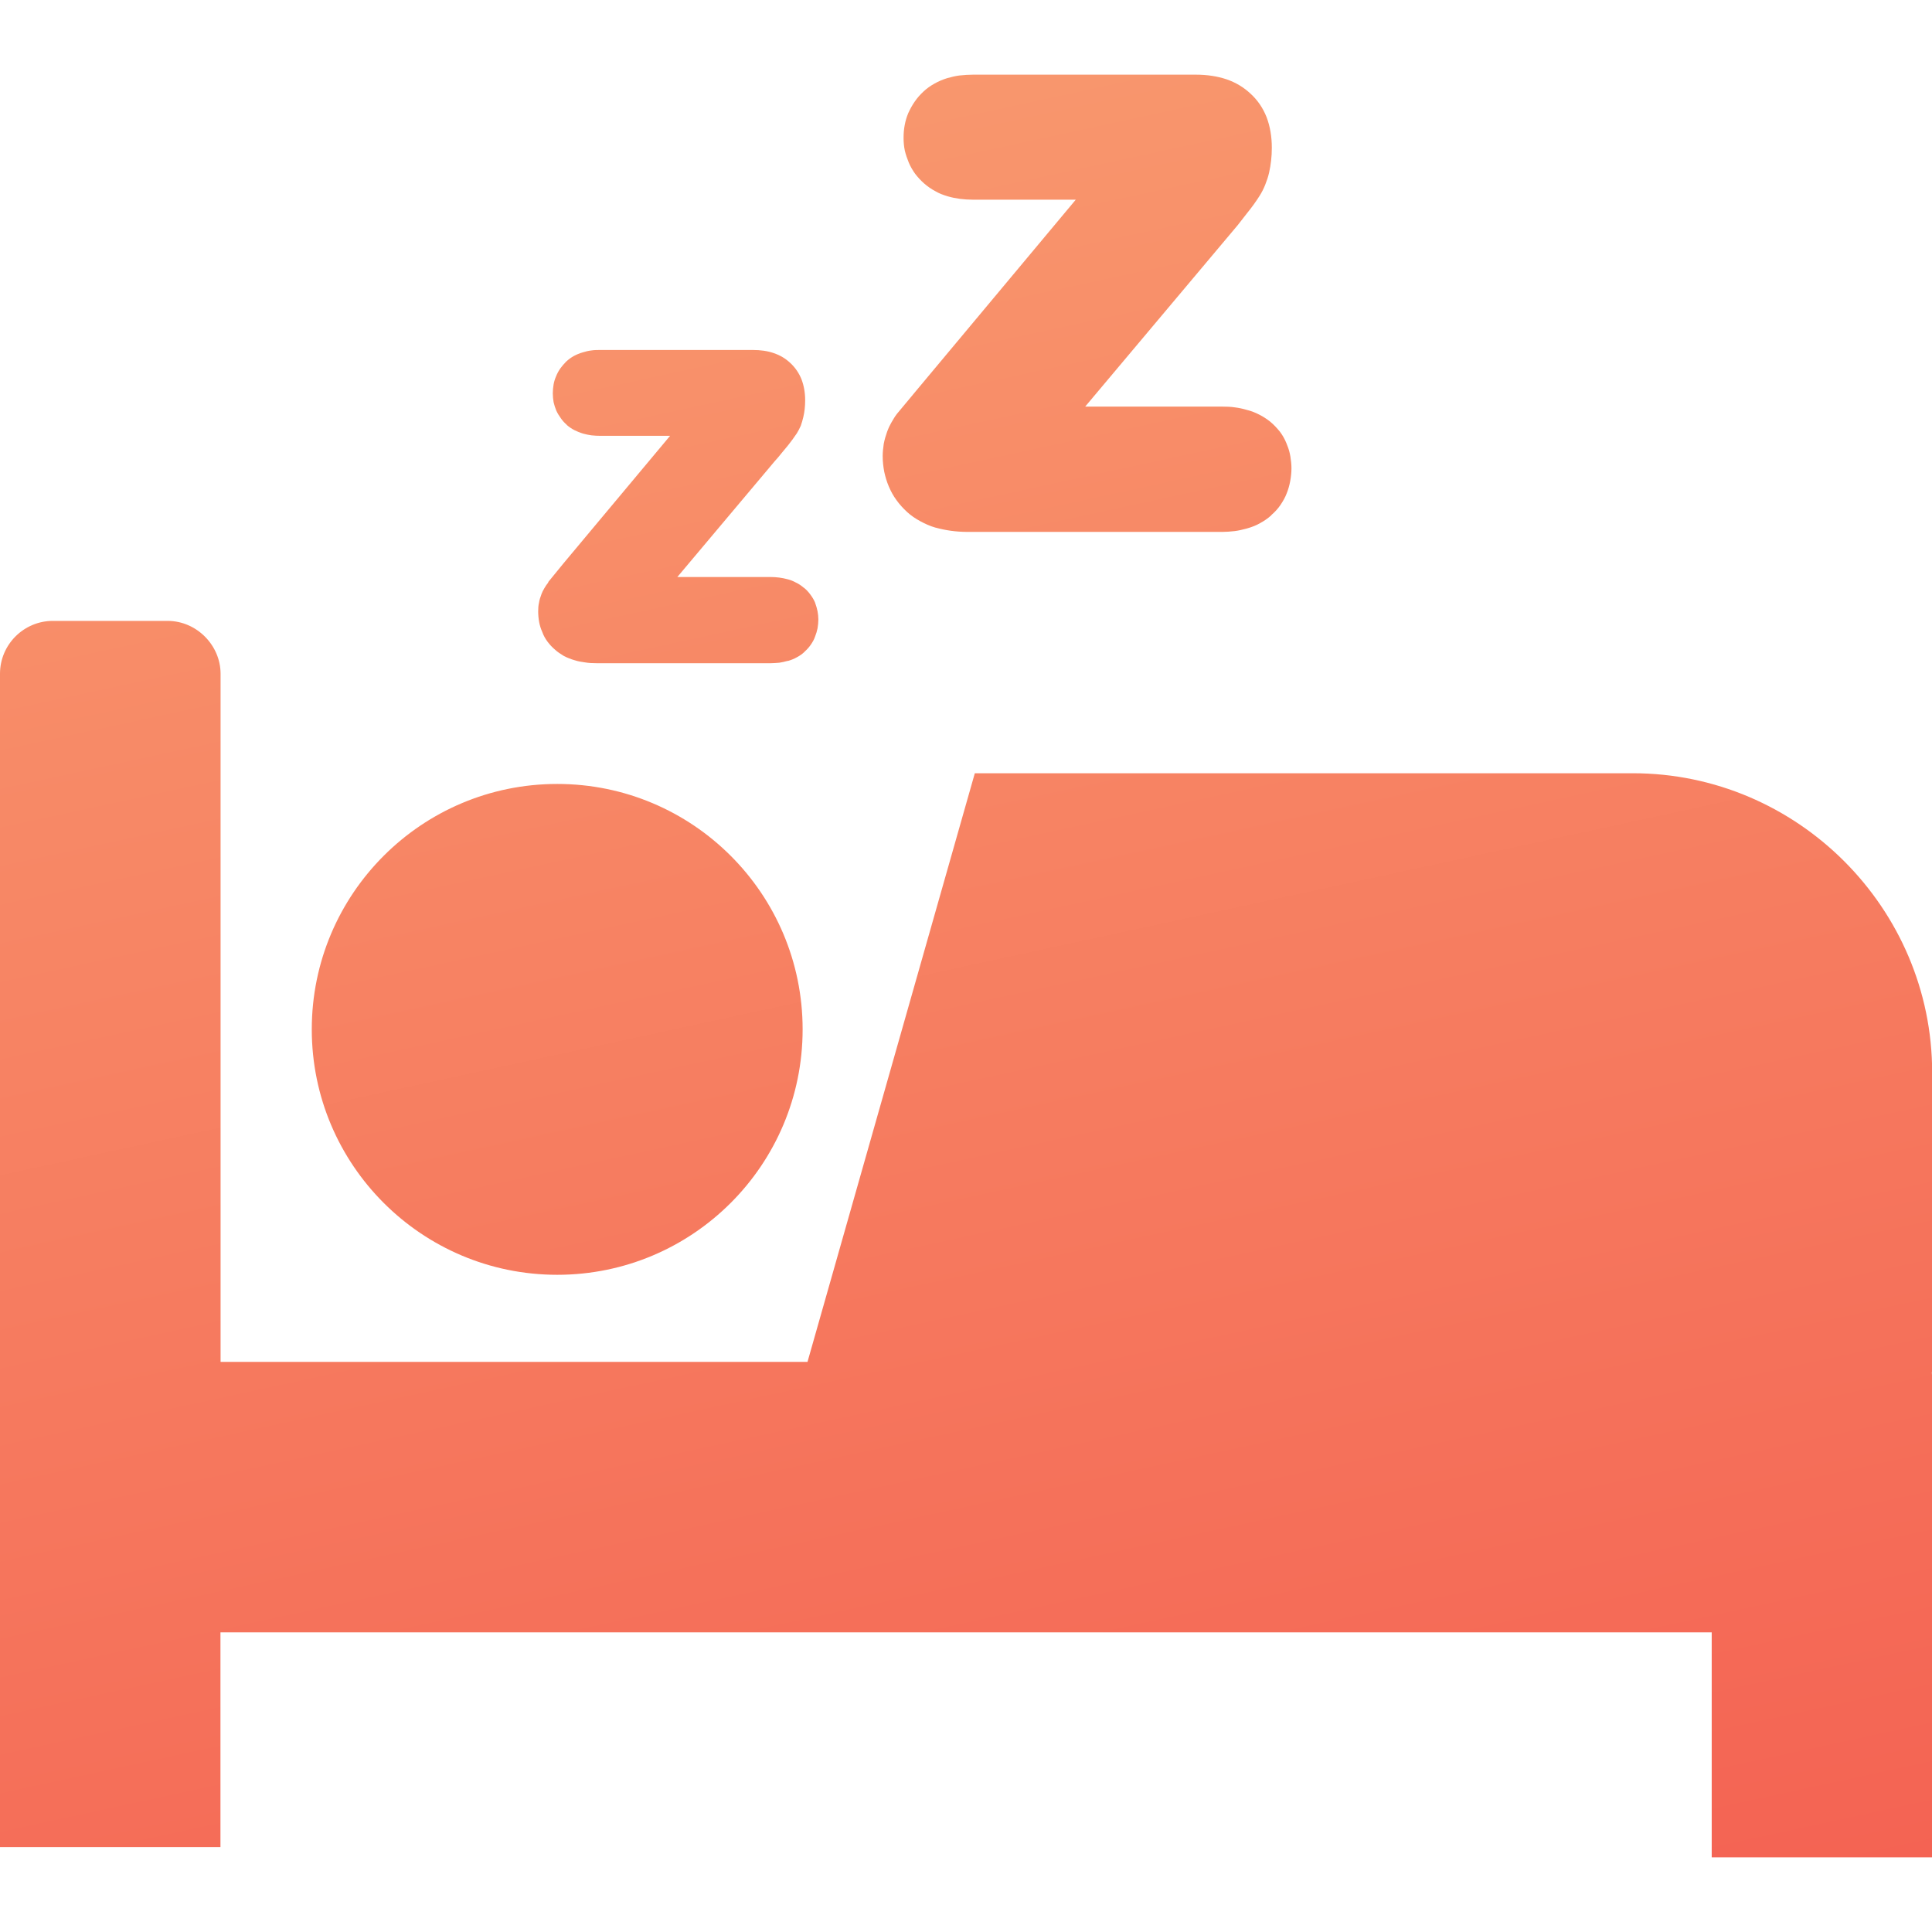 <svg xmlns="http://www.w3.org/2000/svg" width="48" height="48" viewBox="0 0 48 48" fill="none">
     <g clip-path="url(#clip0_256_8737)">
       <path fill-rule="evenodd" clip-rule="evenodd" d="M13.844 19.477C17.211 19.477 19.941 22.207 19.941 25.574C19.941 28.941 17.211 31.672 13.844 31.672C10.477 31.672 7.746 28.941 7.746 25.574C7.746 22.207 10.477 19.477 13.844 19.477ZM22.848 9.605L26.727 4.961H24.172C23.953 4.961 23.742 4.934 23.551 4.879C23.434 4.844 23.328 4.805 23.238 4.75C23.141 4.699 23.051 4.637 22.965 4.562L22.961 4.559C22.875 4.484 22.805 4.406 22.738 4.32C22.676 4.234 22.621 4.141 22.578 4.039C22.539 3.941 22.504 3.844 22.48 3.742C22.457 3.633 22.449 3.527 22.449 3.422C22.449 3.316 22.457 3.211 22.477 3.109C22.496 3.004 22.527 2.902 22.566 2.809C22.613 2.707 22.664 2.613 22.727 2.523C22.785 2.438 22.859 2.352 22.941 2.277L22.945 2.273C23.023 2.199 23.117 2.133 23.215 2.078C23.312 2.023 23.418 1.977 23.535 1.941C23.633 1.914 23.738 1.887 23.84 1.875C23.957 1.863 24.066 1.855 24.176 1.855H29.711C29.992 1.855 30.246 1.895 30.469 1.969C30.699 2.047 30.898 2.168 31.066 2.324C31.246 2.488 31.379 2.684 31.469 2.914C31.555 3.141 31.598 3.395 31.598 3.672C31.598 3.891 31.574 4.094 31.531 4.285C31.508 4.391 31.473 4.492 31.434 4.59C31.395 4.688 31.348 4.781 31.293 4.867C31.254 4.926 31.211 4.996 31.156 5.07C31.109 5.133 31.051 5.215 30.973 5.309L30.754 5.59L26.961 10.102H30.363C30.469 10.102 30.574 10.105 30.68 10.121C30.781 10.133 30.883 10.156 30.977 10.184C31.09 10.211 31.195 10.254 31.293 10.305C31.387 10.352 31.473 10.41 31.559 10.477L31.562 10.48C31.648 10.551 31.727 10.637 31.797 10.723C31.863 10.809 31.918 10.906 31.961 11.012L31.98 11.062C32.016 11.148 32.043 11.242 32.059 11.34C32.074 11.438 32.086 11.535 32.086 11.633C32.086 11.738 32.074 11.848 32.055 11.953C32.035 12.059 32.008 12.156 31.969 12.254C31.93 12.359 31.875 12.453 31.812 12.547C31.75 12.637 31.676 12.719 31.59 12.793L31.582 12.805C31.5 12.879 31.41 12.941 31.309 12.996C31.215 13.051 31.105 13.094 30.996 13.125L30.953 13.137C30.863 13.16 30.77 13.184 30.672 13.195C30.566 13.207 30.465 13.215 30.363 13.215H24.043C23.754 13.215 23.488 13.176 23.246 13.109H23.242C23.105 13.07 22.98 13.012 22.863 12.949C22.742 12.883 22.633 12.809 22.535 12.719C22.438 12.629 22.348 12.531 22.273 12.426C22.195 12.32 22.133 12.207 22.082 12.086C22.031 11.965 21.996 11.848 21.969 11.723C21.945 11.594 21.93 11.469 21.93 11.336C21.93 11.23 21.941 11.133 21.957 11.023C21.977 10.922 22.004 10.828 22.039 10.73L22.043 10.719C22.055 10.68 22.074 10.648 22.09 10.605L22.145 10.5L22.207 10.395C22.23 10.355 22.258 10.316 22.285 10.281L22.848 9.605ZM1.312 15.426H4.164C4.887 15.426 5.48 16.035 5.48 16.738V33.836H20.062L24.219 19.211H40.566C44.656 19.211 48.004 22.562 48.004 26.648V34.09H47.996L48.004 34.234V46.145H42.527V40.555H5.477V45.891H0V16.738C0 16.016 0.59 15.426 1.312 15.426ZM14 13.996L16.648 10.828H14.918C14.844 10.828 14.77 10.824 14.695 10.816C14.625 10.805 14.555 10.793 14.488 10.773C14.41 10.75 14.336 10.719 14.273 10.688C14.203 10.652 14.141 10.609 14.082 10.559L14.078 10.551C14.023 10.504 13.973 10.449 13.934 10.391C13.891 10.332 13.852 10.27 13.82 10.199C13.793 10.133 13.77 10.062 13.754 9.992C13.742 9.918 13.734 9.848 13.734 9.77C13.734 9.695 13.742 9.625 13.754 9.551C13.766 9.48 13.789 9.41 13.816 9.348C13.844 9.277 13.879 9.215 13.922 9.152C13.961 9.098 14.012 9.039 14.066 8.984L14.07 8.98C14.125 8.93 14.188 8.883 14.258 8.844C14.324 8.809 14.398 8.777 14.48 8.754C14.547 8.734 14.617 8.715 14.691 8.707C14.766 8.695 14.84 8.695 14.918 8.695H18.703C18.895 8.695 19.07 8.719 19.223 8.773C19.387 8.828 19.52 8.91 19.637 9.02C19.758 9.133 19.852 9.27 19.914 9.426C19.973 9.582 20.004 9.754 20.004 9.945C20.004 10.098 19.988 10.238 19.957 10.367C19.941 10.438 19.918 10.512 19.895 10.578C19.867 10.645 19.832 10.707 19.797 10.766C19.77 10.805 19.738 10.852 19.699 10.906C19.66 10.957 19.621 11.012 19.574 11.07L19.418 11.258C19.371 11.316 19.316 11.387 19.246 11.461L16.828 14.336H19.145C19.293 14.336 19.434 14.355 19.566 14.391C19.645 14.41 19.715 14.441 19.781 14.477C19.848 14.508 19.91 14.551 19.969 14.602H19.973C20.031 14.648 20.086 14.707 20.129 14.766C20.176 14.828 20.215 14.891 20.246 14.961L20.258 14.996C20.281 15.055 20.297 15.121 20.312 15.188C20.324 15.254 20.332 15.324 20.332 15.391C20.332 15.465 20.324 15.535 20.312 15.609C20.297 15.68 20.277 15.75 20.25 15.816C20.227 15.887 20.188 15.953 20.145 16.016C20.102 16.078 20.051 16.137 19.992 16.188L19.988 16.195C19.93 16.25 19.867 16.293 19.801 16.328C19.734 16.367 19.664 16.395 19.586 16.418L19.559 16.422C19.496 16.441 19.43 16.453 19.363 16.465C19.297 16.469 19.227 16.477 19.152 16.477H14.82C14.723 16.477 14.629 16.473 14.535 16.457C14.445 16.445 14.355 16.43 14.273 16.402H14.27C14.18 16.375 14.09 16.34 14.008 16.297C13.93 16.25 13.852 16.199 13.785 16.137C13.715 16.078 13.656 16.012 13.602 15.941C13.547 15.867 13.504 15.789 13.473 15.703C13.438 15.625 13.41 15.539 13.395 15.453C13.379 15.367 13.371 15.277 13.371 15.188C13.371 15.117 13.375 15.047 13.391 14.977C13.402 14.906 13.422 14.84 13.449 14.773C13.453 14.75 13.477 14.711 13.484 14.688L13.523 14.617C13.535 14.594 13.551 14.57 13.566 14.547C13.586 14.52 13.605 14.492 13.625 14.469L13.617 14.465L14 13.996Z" fill="url(#paint0_linear_256_8737)"/>
     </g>
     <defs>
       <linearGradient id="paint0_linear_256_8737" x1="-7.549" y1="3.491" x2="3.77" y2="55.729" gradientUnits="userSpaceOnUse">
         <stop stop-color="#F99C70"/>
         <stop offset="1" stop-color="#F46353"/>
       </linearGradient>
       <clipPath id="clip0_256_8737">
         <rect width="48" height="48" fill="white"/>
       </clipPath>
     </defs>
   </svg>